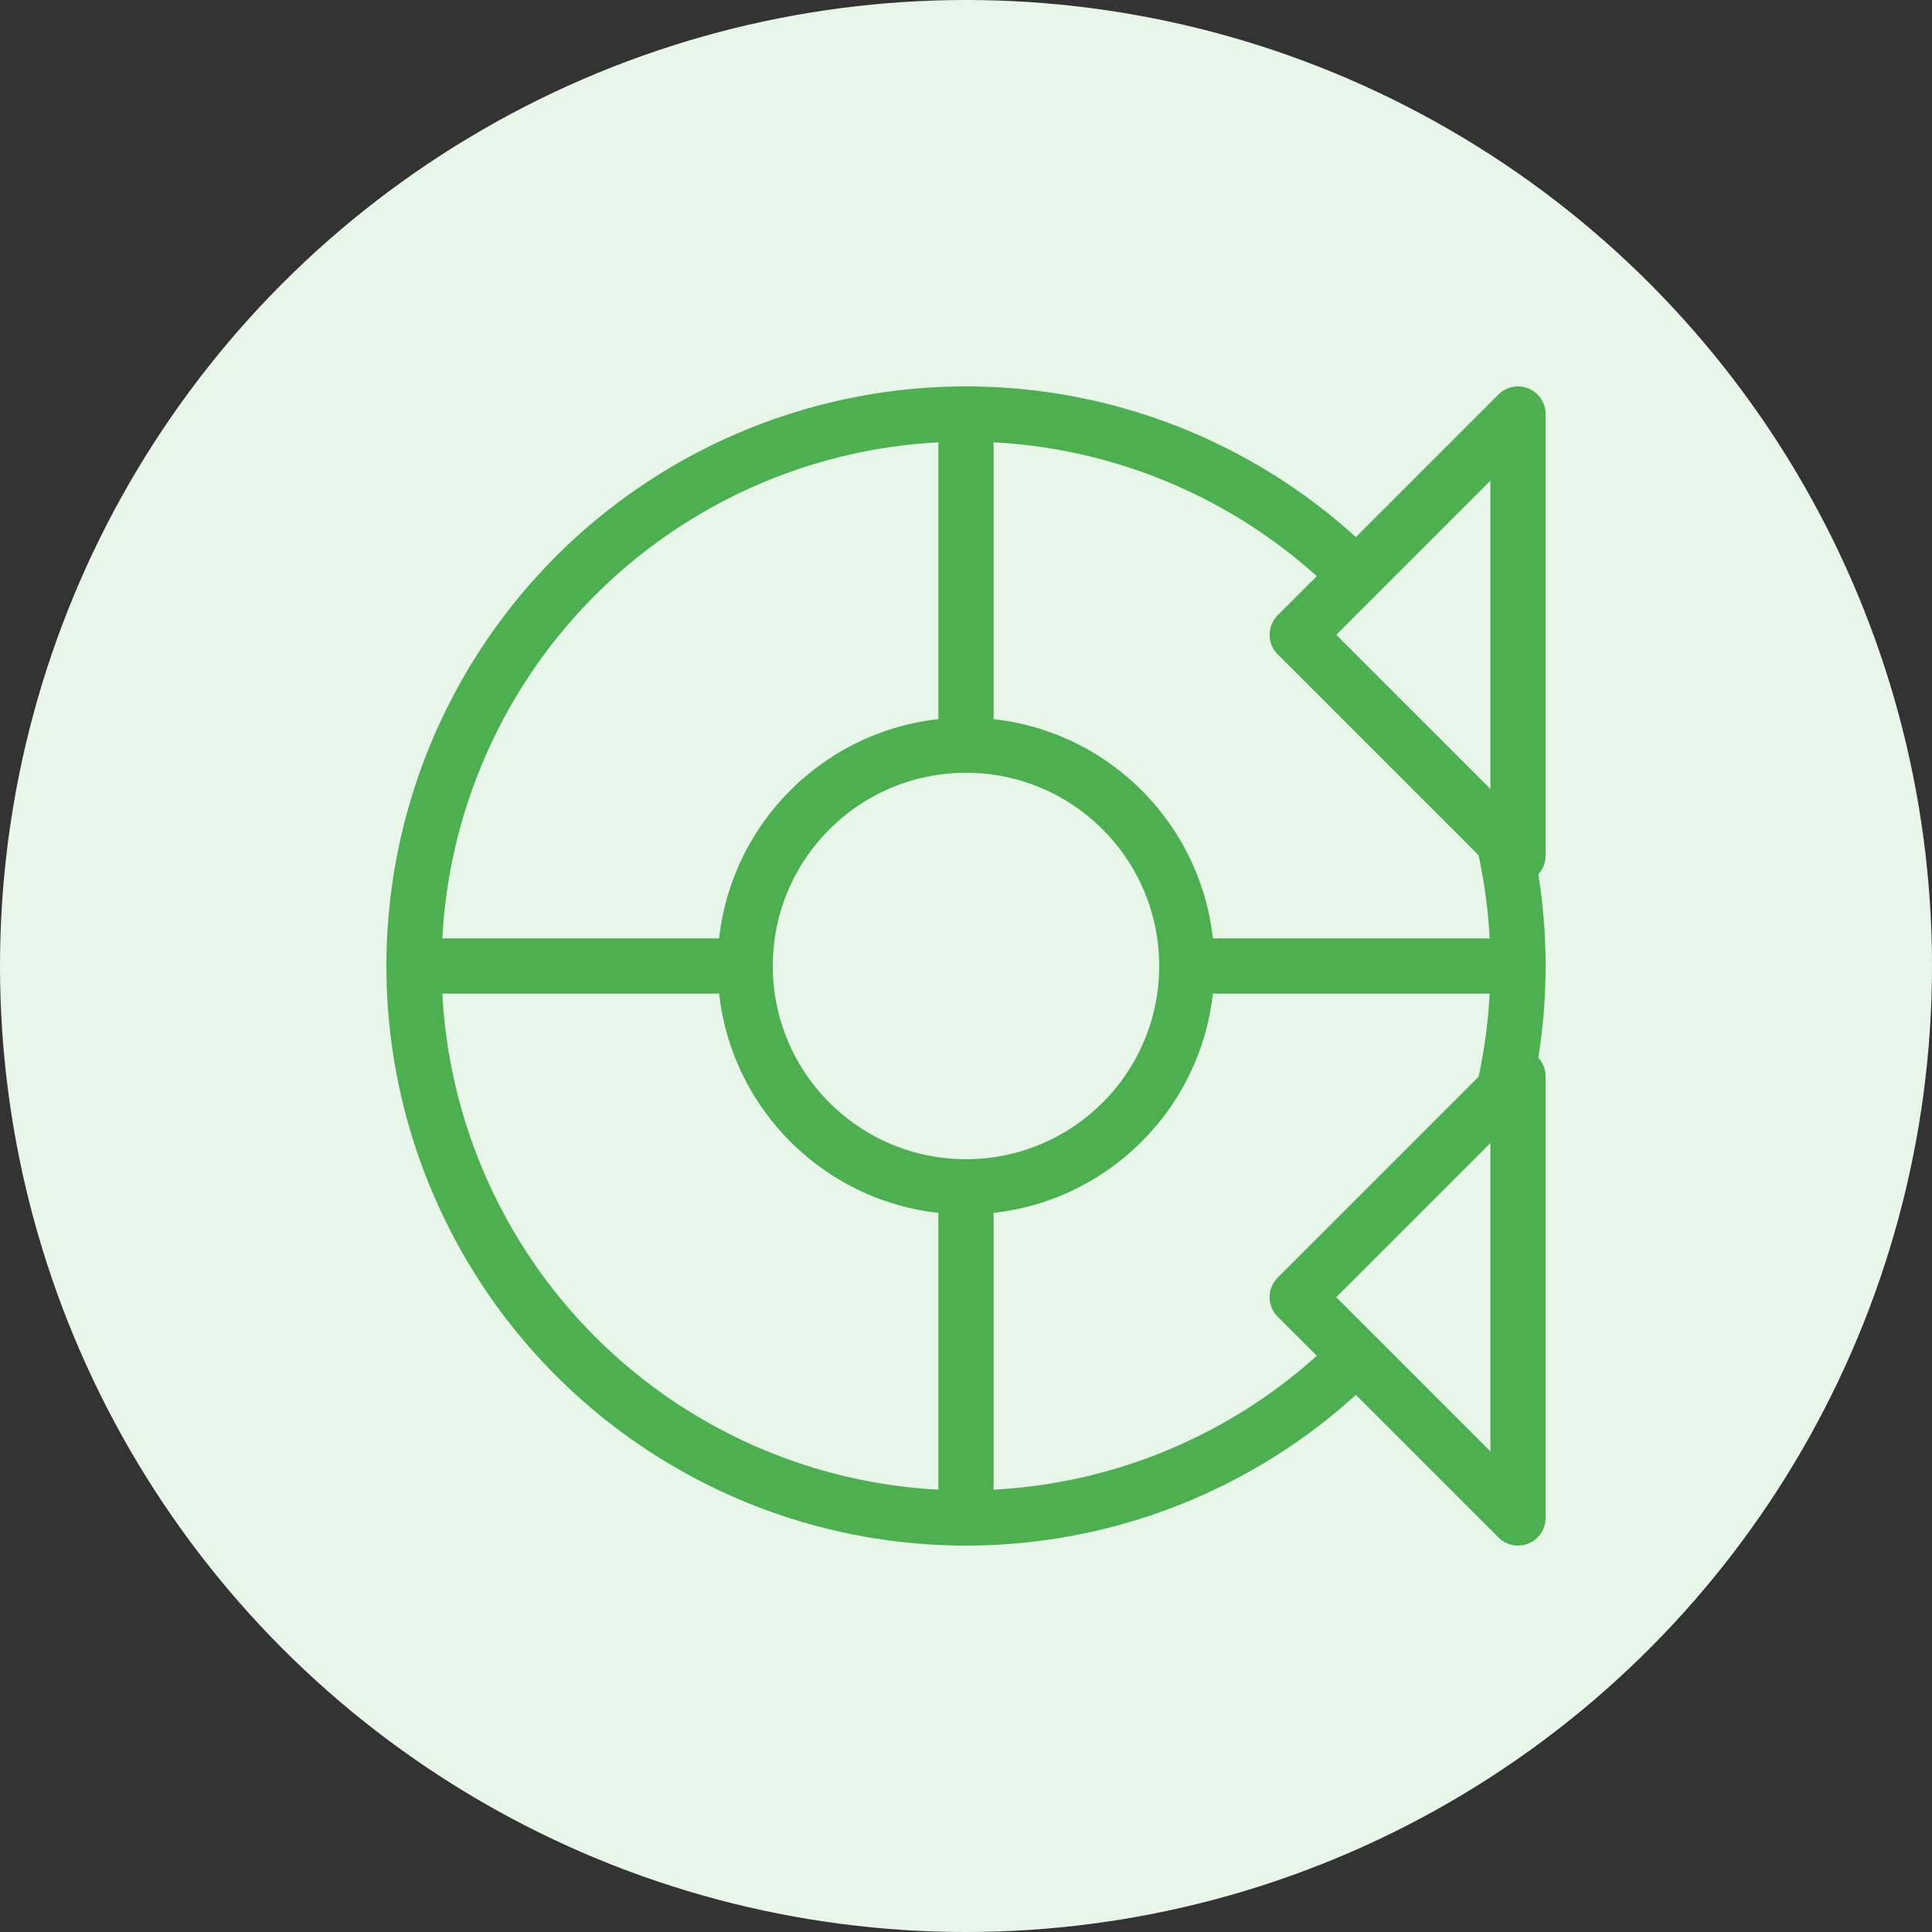 <?xml version="1.0" encoding="UTF-8"?>
<svg width="70px" height="70px" viewBox="0 0 70 70" version="1.1" xmlns="http://www.w3.org/2000/svg" xmlns:xlink="http://www.w3.org/1999/xlink">
    <rect x="0" y="0" width="70" height="70" fill="#333333" stroke="none"/>
    <g id="Brakes-Icon" stroke="none" stroke-width="1" fill="none" fill-rule="evenodd">
        <circle id="Background" fill="#E8F5E9" cx="35" cy="35" r="35"></circle>
        <g id="Brake-Disc" transform="translate(15, 15)" stroke="#4CAF50" stroke-width="2" stroke-linecap="round" stroke-linejoin="round">
            <circle id="Disc" cx="20" cy="20" r="20"></circle>
            <circle id="Inner-Circle" cx="20" cy="20" r="8"></circle>
            <line x1="20" y1="0" x2="20" y2="12" id="Line-1"></line>
            <line x1="20" y1="28" x2="20" y2="40" id="Line-2"></line>
            <line x1="0" y1="20" x2="12" y2="20" id="Line-3"></line>
            <line x1="28" y1="20" x2="40" y2="20" id="Line-4"></line>
            
            <!-- Brake Pad -->
            <path d="M32,8 L40,0 L40,16 L32,8 Z" id="Brake-Pad-1" fill="#E8F5E9"></path>
            <path d="M32,32 L40,40 L40,24 L32,32 Z" id="Brake-Pad-2" fill="#E8F5E9"></path>
        </g>
    </g>
</svg>